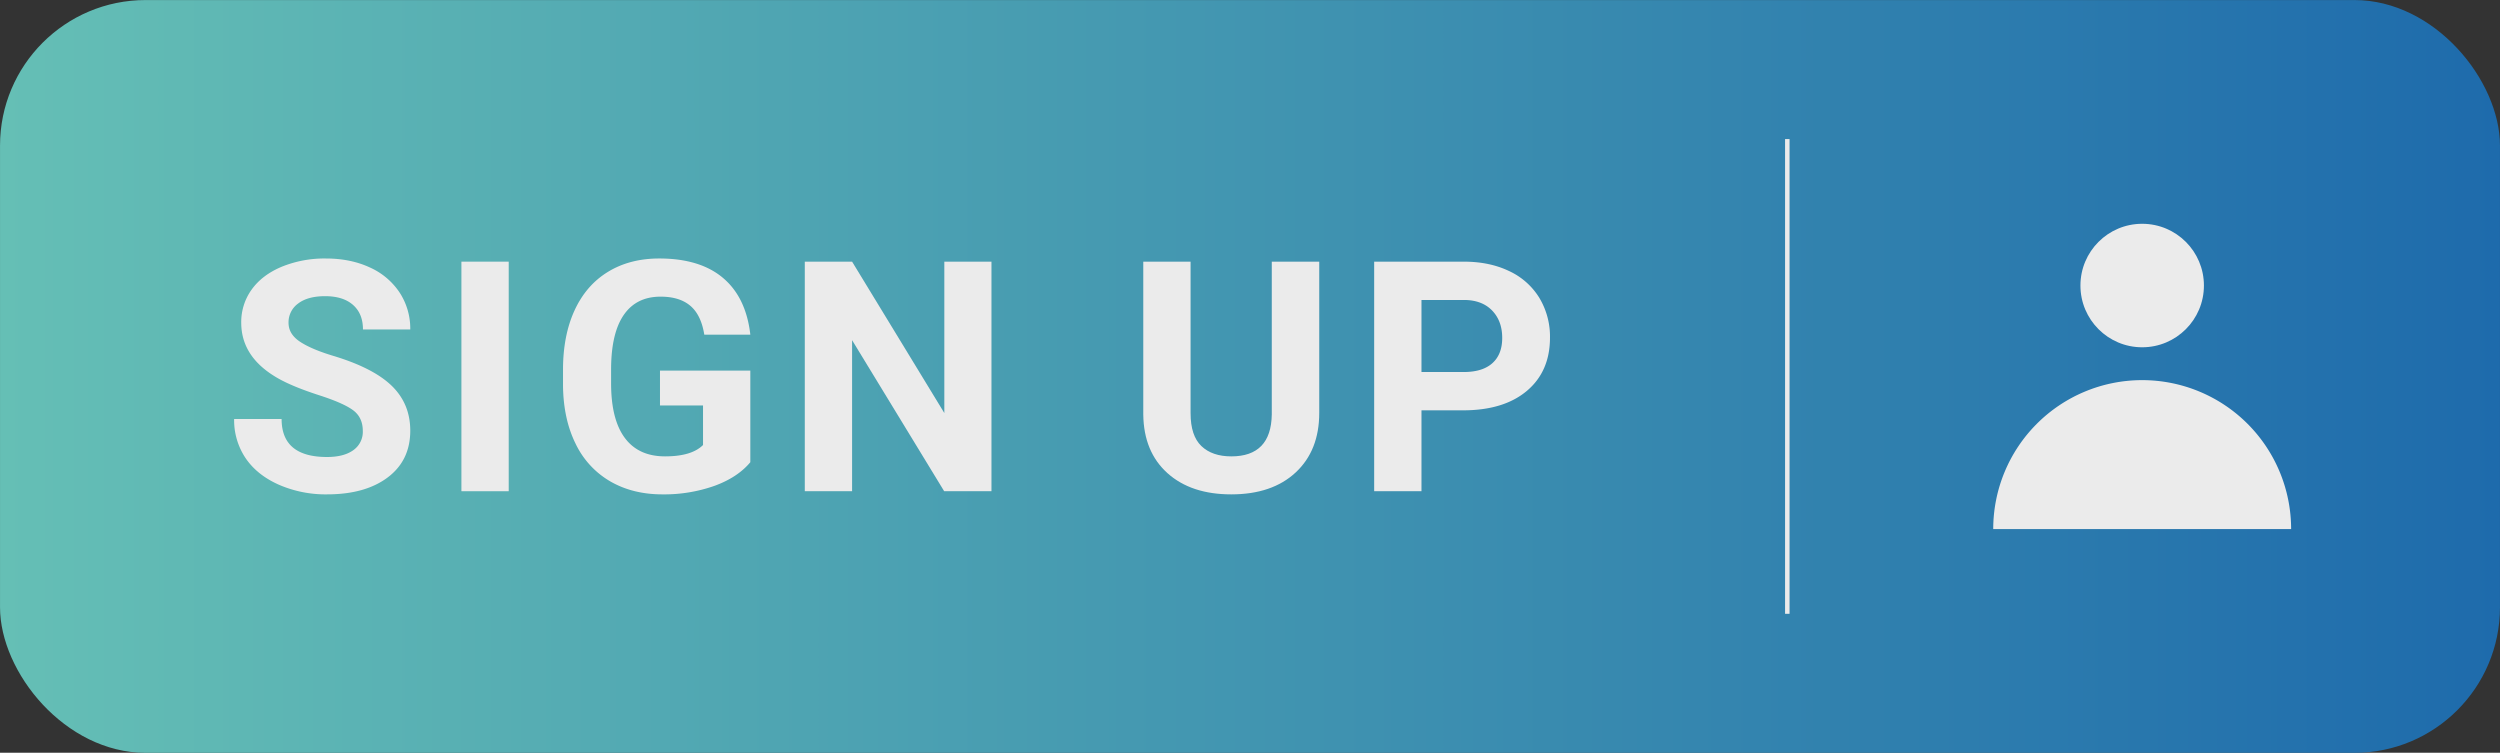<?xml version="1.0" encoding="UTF-8" standalone="no"?><svg xmlns="http://www.w3.org/2000/svg" xmlns:xlink="http://www.w3.org/1999/xlink" data-name="Layer 1" fill="#000000" height="503.3" preserveAspectRatio="xMidYMid meet" version="1" viewBox="164.2 748.3 1671.6 503.3" width="1671.6" zoomAndPan="magnify"><rect x="164.2" y="748.3" width="1671.6" height="503.3" fill="#333333" stroke="none"/><defs><linearGradient gradientUnits="userSpaceOnUse" id="a" x1="164.215" x2="1835.785" xlink:actuate="onLoad" xlink:show="other" xlink:type="simple" y1="1000" y2="1000"><stop offset="0" stop-color="#65bfb5"/><stop offset="1" stop-color="#1e6bac"/></linearGradient></defs><rect fill="url(#a)" height="503.335" rx="97.359" ry="97.359" width="1671.57" x="164.215" y="748.332"/><g id="change1_1"><path d="M406.784,1036.478q0-8.959-6.326-13.758T377.686,1012.6q-16.447-5.323-26.041-10.49Q325.5,987.981,325.5,964.05a37.064,37.064,0,0,1,7.011-22.192q7.011-9.75,20.137-15.233a75.794,75.794,0,0,1,29.467-5.482q16.446,0,29.308,5.956A46.68,46.68,0,0,1,431.4,943.913a44,44,0,0,1,7.117,24.67H406.889q0-10.541-6.642-16.394t-18.66-5.852q-11.6,0-18.028,4.9a15.464,15.464,0,0,0-6.431,12.915q0,7.487,7.538,12.546t22.192,9.488q26.987,8.12,39.324,20.136t12.335,29.941q0,19.925-15.076,31.26t-40.589,11.332a78.38,78.38,0,0,1-32.26-6.482q-14.549-6.485-22.192-17.766a45.479,45.479,0,0,1-7.644-26.145h31.733q0,25.408,30.363,25.407,11.28,0,17.606-4.586A14.92,14.92,0,0,0,406.784,1036.478Z" fill="#ebebeb"/></g><g id="change1_2"><path d="M504.345,1076.751H472.717V923.25h31.628Z" fill="#ebebeb"/></g><g id="change1_3"><path d="M665.9,1057.353q-8.54,10.228-24.143,15.866a101.141,101.141,0,0,1-34.58,5.64q-19.925,0-34.948-8.7a58.008,58.008,0,0,1-23.194-25.25q-8.171-16.55-8.381-38.9V995.572q0-22.982,7.749-39.8t22.35-25.725q14.6-8.908,34.211-8.908,27.3,0,42.7,13.02t18.239,37.9H635.116q-2.111-13.176-9.331-19.292t-19.873-6.115q-16.131,0-24.564,12.124t-8.54,36.057v9.8q0,24.144,9.172,36.478t26.884,12.335q17.815,0,25.408-7.591V1019.4H605.491V996.1H665.9Z" fill="#ebebeb"/></g><g id="change1_4"><path d="M827.14,1076.751H795.512l-61.569-101v101H702.314V923.25h31.628l61.675,101.209V923.25H827.14Z" fill="#ebebeb"/></g><g id="change1_5"><path d="M1046.3,923.25v101.1q0,25.2-15.762,39.851t-43.066,14.654q-26.884,0-42.7-14.232t-16.13-39.113V923.25h31.628v101.314q0,15.078,7.222,21.981t19.979,6.905q26.671,0,27.095-28.044V923.25Z" fill="#ebebeb"/></g><g id="change1_6"><path d="M1114.658,1022.667v54.084H1083.03V923.25h59.882q17.29,0,30.416,6.325a46.616,46.616,0,0,1,20.189,17.976,50.13,50.13,0,0,1,7.064,26.515q0,22.562-15.445,35.581t-42.751,13.021Zm0-25.619h28.254q12.545,0,19.135-5.9t6.589-16.868q0-11.279-6.642-18.239t-18.344-7.169h-28.992Z" fill="#ebebeb"/></g><g id="change1_7"><path d="M1357.766 841.288H1360.766V1158.713H1357.766z" fill="#ebebeb"/></g><g id="change1_8"><circle cx="1596.545" cy="939.22" fill="#ebebeb" r="41.285"/></g><g id="change1_9"><path d="M1596.545,1002.473a99.592,99.592,0,0,0-99.592,99.592h199.185A99.592,99.592,0,0,0,1596.545,1002.473Z" fill="#ebebeb"/></g></svg>